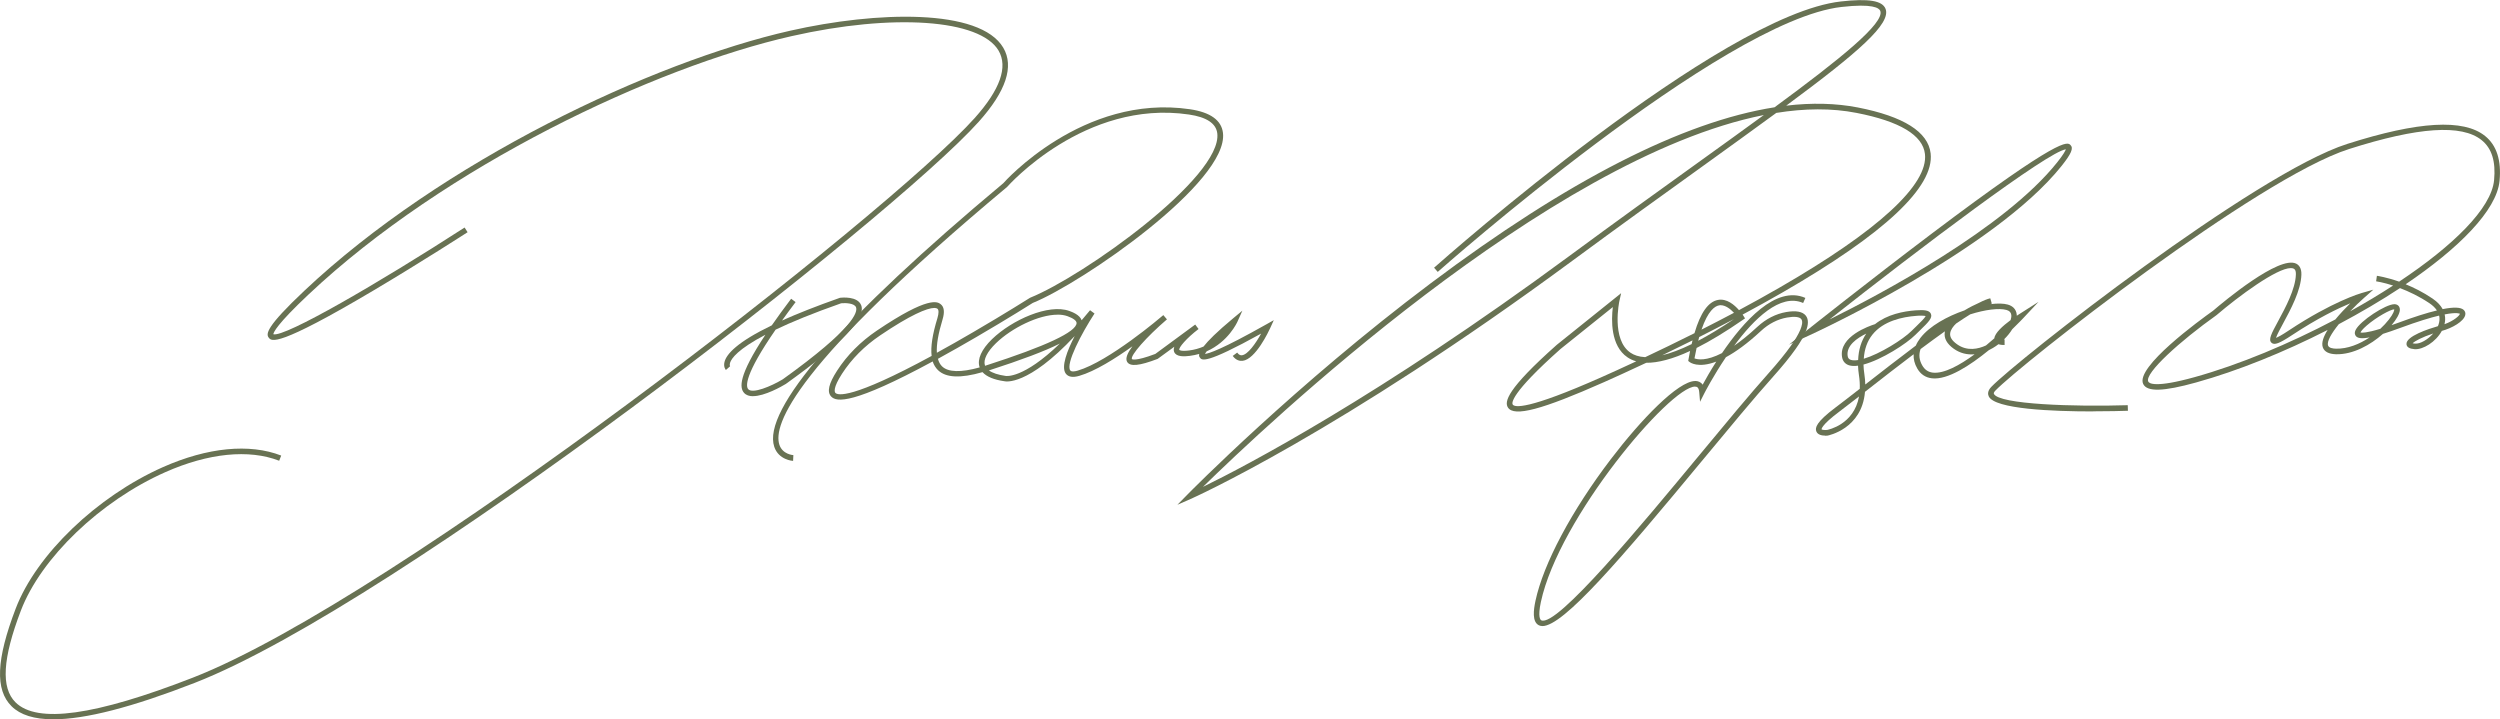 <?xml version="1.0" encoding="UTF-8"?>
<svg xmlns="http://www.w3.org/2000/svg" id="Ebene_1" data-name="Ebene 1" viewBox="0 0 448.62 129.08">
  <defs>
    <style>
      .cls-1 {
        fill: #687253;
        stroke-width: 0px;
      }
    </style>
  </defs>
  <path class="cls-1" d="M9.59,129.08c-3.45,0-5.94-.78-7.51-2.34-2.99-2.97-2.76-8.38.74-17.54,3.7-9.68,14.57-20.12,26.43-25.38,7.99-3.54,15.52-4.28,21.21-2.07l-.36.93c-5.44-2.11-12.7-1.38-20.44,2.05-11.64,5.16-22.29,15.37-25.91,24.83-3.29,8.62-3.6,13.85-.97,16.47,3.88,3.85,14.28,2.4,31.81-4.42,36.29-14.14,125.02-83.33,140.32-100.43,4.56-5.1,6-9.17,4.28-12.1-3.31-5.63-18.94-6.72-37.16-2.59-24.51,5.55-62.16,23.27-86.71,46.4-5.66,5.33-6.24,6.76-6.27,7.09,2.01.6,18.92-9.2,34.32-19.15l.54.84c-.08.05-8.39,5.42-16.83,10.42-17.42,10.34-18.35,9.15-18.85,8.51-.53-.67-.51-1.93,6.4-8.44C79.31,28.9,117.17,11.09,141.8,5.51c15.49-3.51,34.06-4.05,38.24,3.06,1.97,3.35.49,7.81-4.4,13.27-15.34,17.15-104.3,86.52-140.7,100.7-11.21,4.37-19.62,6.54-25.37,6.54Z"></path>
  <path class="cls-1" d="M135.12,71.1c-.65,0-1.21-.17-1.59-.59-.81-.9-1.11-3,3.82-10.44-4.94,2.59-6.1,4.25-6.34,5.03-.13.43,0,.62,0,.63l-.75.66c-.05-.05-.47-.54-.25-1.44.36-1.43,2.3-3.58,8.49-6.57.98-1.42,2.13-3,3.47-4.77l.8.6c-.9,1.19-1.71,2.29-2.44,3.31,2.72-1.22,6.11-2.57,10.34-4.06l.11-.03c.32-.03,3.12-.31,3.76,1.35.9,2.33-3.53,6.95-13.53,14.12-.76.46-3.79,2.19-5.89,2.19ZM139.18,59.16c-5.62,8.13-5.36,10.17-4.91,10.68.78.87,4.09-.51,6.19-1.77,12.82-9.19,13.47-12.1,13.15-12.93-.28-.73-1.87-.8-2.66-.72-5.12,1.8-8.94,3.38-11.78,4.74Z"></path>
  <path class="cls-1" d="M142.35,82.71c-.11,0-2.62-.17-3.41-2.53-2.21-6.64,12.01-23,41.11-47.31.08-.11,14.26-16.09,33.47-13.27,3.67.54,5.67,1.97,5.94,4.25,1.05,8.8-25.3,26.95-34.13,30.51h0s-4.45,2.82-10.14,6.13c-2.31,1.35-4.52,2.6-6.56,3.72-.11.06-.22.12-.32.18.15.56.39,1,.73,1.34,1.1,1.08,3.37,1.14,6.76.2,0-.02-.02-.04-.02-.07-.45-1.39.35-3.16,2.24-5,3.59-3.47,10.17-6.4,13.87-5.06.49.18,1.86.67,2.21,1.67.49-.57.99-1.17,1.51-1.8l.8.59c-2.32,3.54-5.21,9.05-4.35,10.21.23.31.93.16,1.32.04,5.6-1.63,14.92-9.57,15.36-9.95,0,0,.01,0,.02-.01l.65.76h0s0,0,0,0c0,0-.02.02-.04.03-3.64,3.13-6.56,6.44-6.25,7.1,0,0,.49.48,4.2-.93l7.16-5.27.6.8c-2.14,1.63-3.62,3.36-3.45,3.75,0,0,.22.29,1.75.1.96-.12,1.82-.37,2.59-.7.8-1.03,2.37-2.62,5.33-5.08l1.64-1.36-.87,1.95c-.08.18-1.66,3.63-5.53,5.34-.14.18-.24.34-.31.47.67-.06,3-.79,11.02-5.31l1.33-.75-.63,1.39c-.26.58-2.64,5.66-4.98,5.91-.47.05-1.15-.06-1.76-.88l.8-.6c.35.48.65.5.85.48,1.05-.11,2.45-2.08,3.45-3.89-10.11,5.6-10.65,4.81-11.01,4.28-.07-.1-.19-.27-.1-.63-.53.15-1.1.27-1.7.35-1.02.13-2.43.2-2.8-.71-.11-.28-.09-.59.03-.93l-2.99,2.18c-3.31,1.26-4.95,1.42-5.48.53-.37-.62.1-1.64.95-2.79-3.07,2.2-6.71,4.49-9.55,5.31-1.15.33-1.96.2-2.41-.41-.88-1.19.25-4.12,1.6-6.73-8.46,9.02-12.43,8.15-12.62,8.1-1.86-.26-3.18-.81-3.92-1.63-3.96,1.14-6.58,1.02-8-.37-.42-.42-.74-.93-.94-1.55-14.32,7.75-17.27,7.32-18.22,6.29-.78-.83-.44-2.31,1.07-4.64,1.79-2.78,4.2-5.2,7.14-7.19,9.32-6.3,10.89-5.14,11.41-4.76.66.48.78,1.42.37,2.77-.77,2.53-1.11,4.51-1.02,5.97,2.03-1.11,4.23-2.36,6.54-3.71,5.68-3.31,10.14-6.13,10.19-6.16,9.7-3.92,34.52-21.68,33.59-29.5-.21-1.78-1.92-2.92-5.09-3.38-18.67-2.75-32.49,12.83-32.62,12.99-38.29,31.98-42.04,42.71-40.87,46.27.57,1.73,2.44,1.86,2.51,1.86l-.05,1ZM167.66,55.26c-1.28,0-4.32,1.27-9.71,4.92-2.83,1.91-5.14,4.24-6.86,6.9-1.66,2.57-1.32,3.27-1.18,3.42.4.44,2.84,1.21,17.27-6.63-.2-1.64.14-3.85,1.04-6.79.26-.87.26-1.48,0-1.68-.12-.09-.3-.14-.55-.14ZM177.46,66.47c.64.46,1.65.8,3,.99.07.01,3.14.56,9.73-5.81-2.7,1.36-6.85,2.92-12.72,4.82ZM189.78,56.47c-3.41,0-8.23,2.38-11.05,5.11-1.58,1.53-2.31,2.98-1.99,3.97,0,.03.02.06.03.09.08-.02.16-.05.24-.08,10.71-3.45,16.15-6.01,16.18-7.59,0-.41-.57-.85-1.63-1.23-.53-.19-1.13-.28-1.78-.28Z"></path>
  <path class="cls-1" d="M276.77,112.34c-.23,0-.43-.04-.61-.13-1.27-.61-.96-2.81-.62-4.41,1.43-6.67,6.49-16.18,13.54-25.43,5.34-7.01,12.04-14,15.13-14,.04,0,.08,0,.12,0,.35.02.86.15,1.21.66.51-.95,1.36-2.44,2.44-4.14-3.28,1.24-4.7.14-4.8.06l-.23-.18.05-.29c.09-.52.18-1.02.28-1.5-3.12,1.45-5.8,2.15-7.86,2.12-3.21,1.51-5.84,2.7-7.57,3.47-11.15,4.95-16.15,6.28-17.25,4.56-.66-1.03-.26-3.24,8.77-11.26l11.54-9.26-.31,1.39c-.02.07-1.49,6.95,2,9.3.62.42,1.47.73,2.63.79,2.63-1.24,5.63-2.69,8.84-4.3,1.08-3.68,2.48-5.64,4.21-5.97,1.58-.3,2.95.88,3.78,1.83,2.42-1.3,4.87-2.65,7.29-4.05,17.68-10.19,26.7-18.48,26.08-23.96-.38-3.38-4.51-5.87-12.27-7.38-4.48-.88-9.33-.82-14.41,0-3.89,2.85-8.37,6.08-13.45,9.74-6.91,4.97-14.75,10.6-23.1,16.76-41.88,30.9-68.28,42.67-68.55,42.78l-2.37,1.04,1.82-1.85c.19-.2,19.37-19.69,43.63-37.89,24.56-18.43,45.23-29,61.71-31.59,11.85-8.71,19.8-15.14,18.97-17.3-.21-.53-1.38-1.34-6.97-.7-21.37,2.42-71.94,47.08-72.44,47.54l-.66-.75c2.08-1.85,51.31-45.33,73-47.78,4.97-.56,7.45-.15,8.02,1.33,1.01,2.63-4.71,7.68-17.83,17.37,4.63-.55,8.91-.44,12.84.32,8.24,1.61,12.64,4.39,13.08,8.25.68,6-8.26,14.39-26.57,24.94-2.38,1.37-4.79,2.7-7.17,3.98.11.16.17.26.18.28l.25.4-.39.27c-3.05,2.11-5.82,3.79-8.3,5.04-.13.58-.25,1.2-.38,1.87.55.21,2.09.52,4.94-.95,3.79-5.58,9.66-12.24,14.96-9.9l-.4.91c-4.09-1.81-8.84,2.88-12.38,7.67,1.21-.83,2.6-1.94,4.16-3.39,1.53-1.42,3.33-2.34,5.2-2.66,1.74-.3,2.91-.08,3.49.64.52.65.51,1.64-.03,2.93-.36.86-.96,1.9-1.8,3.08-1,1.42-2.37,3.1-4.07,5-3.39,3.8-7.79,9.11-12.45,14.73-14.87,17.96-25.12,29.98-28.92,29.98ZM304.19,69.37c-4.52,0-24.45,23.59-27.68,38.64-.59,2.74-.09,3.22.07,3.3,2.75,1.33,18.13-17.28,28.32-29.58,4.66-5.63,9.07-10.95,12.47-14.76,1.67-1.87,3.01-3.52,4-4.91.79-1.12,1.36-2.09,1.69-2.88.27-.64.51-1.49.17-1.92-.33-.41-1.23-.51-2.54-.28-1.68.29-3.31,1.12-4.69,2.41-2.5,2.32-4.58,3.79-6.29,4.71-2.29,3.4-3.81,6.36-3.85,6.44l-.79,1.56-.15-1.74c-.08-.94-.48-.96-.67-.97-.02,0-.05,0-.08,0ZM316.52,20.64c-38.7,7.68-89.82,56.12-100.65,66.73,7.63-3.73,31.49-16.17,65.74-41.43,8.35-6.16,16.19-11.8,23.11-16.77,4.17-3,8.15-5.86,11.8-8.53ZM289.42,55.1l-9.39,7.53c-9.07,8.06-8.74,9.71-8.58,9.96.33.51,2.54,1.05,16.01-4.94,1.47-.65,3.59-1.61,6.16-2.81-.58-.16-1.1-.4-1.57-.72-3.06-2.06-2.91-6.73-2.63-9.03ZM303.72,61.08c-1.9.95-3.73,1.84-5.44,2.67,1.46-.35,3.2-.98,5.28-2,.05-.23.11-.45.16-.67ZM304.92,60.48c-.06.21-.12.44-.18.67,1.87-.99,4-2.26,6.41-3.89-2.13,1.13-4.22,2.2-6.23,3.22ZM308.78,54.77c-.1,0-.2,0-.31.03-.76.14-1.98.97-3.14,4.35,1.89-.96,3.85-1.97,5.83-3.02-.64-.68-1.51-1.36-2.38-1.36Z"></path>
  <path class="cls-1" d="M321.01,61.86l3.17-2.53c.11-.09,11.28-8.97,22.56-17.48,23.17-17.47,24.24-16.39,24.81-15.82s.13,1.56-1.58,3.72c-12.12,15.23-44.94,30.27-45.27,30.42l-3.69,1.68ZM370.73,26.79c-3.23.38-26.22,17.76-42.42,30.53,9.15-4.53,31.42-16.33,40.86-28.2,1.12-1.4,1.45-2.06,1.55-2.33Z"></path>
  <path class="cls-1" d="M327.53,78.17c-.54,0-1.33-.11-1.59-.75-.26-.65-.06-1.67,3.47-4.32,1.14-.85,2.62-2.01,4.32-3.33.03-.75-.01-1.57-.15-2.47-.09-.58-.14-1.14-.16-1.68-.62.09-1.17.07-1.62-.07-.7-.23-1.13-.74-1.25-1.49-.58-3.69,4.9-5.57,5.92-5.89,2.17-1.74,5.08-2.32,7.31-2.48,1.46-.1,2.42-.04,2.71.61.34.75-.46,1.53-1.9,2.93-.27.27-.57.55-.87.85-1.6,1.6-6.04,4.47-9.32,5.34.01.56.07,1.14.16,1.74.1.65.15,1.26.16,1.84,2.81-2.19,5.98-4.66,9.07-6.98.2-.47.48-.94.84-1.4,1.65-2.12,4.78-3.85,7.89-4.92.89-.54,1.81-1,2.6-1.35.81-.42,1.5-.7,2.03-.82l.28.96c-.08.03-.17.06-.25.09,1.27-.16,2.37-.14,3.13.08.91.26,1.47.86,1.58,1.71.01.09.02.19.02.29.2-.13.39-.26.57-.37l3.33-2.12-2.7,2.88c-.11.12-.87.92-2.02,2.04-.38.62-.89,1.25-1.48,1.82.04,0,.07,0,.11,0v1c-.22,0-.69,0-1.1-.14-.31.24-.63.46-.97.66-.25.15-.51.29-.77.42-3.36,2.74-7.37,5.36-10.19,5.04-1.16-.13-2.05-.73-2.65-1.78-.48-.83-.69-1.68-.64-2.54-2.85,2.15-5.7,4.37-8.14,6.28-.2.16-.4.31-.59.46-.55,6.67-6.63,7.84-6.7,7.86-.09.01-.26.03-.48.03ZM333.59,71.15c-1.39,1.08-2.6,2.02-3.57,2.75-3.24,2.43-3.15,3.12-3.14,3.15.07.08.55.15.99.1.21-.04,4.81-.95,5.73-6ZM344.64,62.64c-.35.99-.25,1.98.31,2.94.44.77,1.06,1.19,1.9,1.29,1.99.22,4.81-1.32,7.49-3.29-1.36.12-2.63-.21-3.73-.99-1.24-.88-1.79-1.88-1.63-2.96,0-.06.02-.12.03-.18-1.4.99-2.87,2.08-4.37,3.19ZM334.89,59.87c-1.64.79-3.62,2.15-3.33,4.02.06.37.23.58.57.69.34.11.79.11,1.31.03.07-1.85.56-3.43,1.46-4.75ZM344.76,56.64c-.23,0-.52,0-.88.04-2.51.18-5.91.92-7.87,3.36-.93,1.16-1.45,2.61-1.56,4.34,2.9-.87,7.04-3.46,8.59-5.01.3-.3.6-.59.88-.86.66-.64,1.47-1.43,1.64-1.79-.11-.03-.34-.08-.8-.08ZM351.07,58.01c-.61.57-1.02,1.17-1.11,1.76-.1.69.3,1.35,1.23,2.01,1.83,1.31,3.83.84,5.19.21.52-.43,1.02-.86,1.5-1.28.1-.96,1.5-2.22,2.92-3.27.11-.35.16-.68.12-.94-.06-.45-.33-.73-.86-.88-1.34-.38-3.87-.05-6.51.79-.77.47-1.6,1.02-2.48,1.62Z"></path>
  <path class="cls-1" d="M375.6,73.83c-7.24,0-17.7-.41-18.73-2.72-.17-.37-.22-.96.45-1.67,4.54-4.74,47.32-38.34,63.9-43.62,12.77-4.07,20.86-4.53,24.72-1.42,2.08,1.67,2.95,4.38,2.6,8.05-.51,5.32-7.35,12.14-16.85,18.56,1.48.6,3.15,1.43,4.83,2.57.9.61,1.47,1.26,1.81,1.89,1.97-.39,3.23-.35,3.76.13.27.24.38.58.29.95-.27,1.14-2.34,2.33-4.2,2.83,0,0,0,0,0,0-1.08,1.99-3.38,3.39-4.88,3.28-.92-.07-1.41-.36-1.46-.89-.14-1.43,4.03-2.77,5.64-3.24.04-.09.08-.19.11-.28.19-.56.23-1.11.11-1.62-1.57.37-3.79,1.04-6.91,2.19-1.24.46-2.29.82-3.17,1.09-2.22,1.97-5.36,3.74-8.44,3.66-1.28-.04-2.07-.45-2.35-1.22-.3-.82.11-1.94.86-3.14-7.79,3.97-16.07,7.33-23.59,9.42-5.89,1.64-8.82,1.72-9.51.27-1.44-3.02,10.19-11.47,12.54-13.14,1.92-1.65,11.83-9.92,14.89-8.46.46.22,1,.74.96,1.98-.08,2.85-1.94,6.28-3.29,8.78-.5.92-1.09,2.02-1.27,2.57.32-.12.99-.45,2.33-1.35,7.78-5.16,12.81-6.63,13.02-6.69l2.12-.61-1.65,1.46c-.81.71-1.68,1.55-2.52,2.43,2.69-1.49,5.28-3.05,7.72-4.63-1.81-.58-3.03-.76-3.05-.76l.14-.99c.12.02,1.72.25,3.99,1.05,9.59-6.37,16.56-13.12,17.04-18.21.32-3.36-.41-5.71-2.23-7.18-3.58-2.89-11.37-2.37-23.79,1.59-16.45,5.24-58.97,38.65-63.48,43.36-.23.24-.32.43-.26.57.85,1.91,14.56,2.34,24.02,2.04l.03,1c-1.1.04-3.42.1-6.23.1ZM411.07,48.11c-2.51,0-9.31,5.01-13.32,8.44-6.46,4.59-12.96,10.43-12.25,11.92.15.32,1.19,1.19,8.34-.8,8.01-2.23,16.96-5.97,25.23-10.34.87-1.06,1.85-2.08,2.69-2.91-2.2.92-5.86,2.67-10.45,5.71-2.28,1.51-3.18,1.85-3.69,1.38-.61-.56-.04-1.61,1.2-3.91,1.31-2.42,3.09-5.73,3.17-8.34.03-.85-.29-1-.39-1.05-.14-.07-.32-.1-.52-.1ZM419.69,58.18c-1.31,1.62-2.18,3.1-1.92,3.83.16.44.87.55,1.44.56,2.03.05,4.19-.8,6.02-2.03-1.6.31-2.17.1-2.45-.21-.15-.17-.36-.54-.06-1.13.79-1.6,5.37-4.61,6.95-4.61.03,0,.06,0,.09,0,.58.05.92.46.89,1.05-.04.66-.59,1.65-1.49,2.71.4-.14.83-.29,1.29-.46,2.75-1.02,5.04-1.75,6.85-2.18-.3-.46-.75-.9-1.33-1.29-1.86-1.25-3.72-2.12-5.3-2.72-3.4,2.24-7.12,4.43-10.99,6.48ZM432.94,61.6c.09.02.23.05.44.06.9.08,2.29-.71,3.26-1.82-2.12.7-3.33,1.39-3.7,1.76ZM423.56,59.76h0ZM423.59,59.67c.24.06,1.06.1,3.56-.67.57-.53,1.08-1.08,1.51-1.63.84-1.06,1.02-1.71.98-1.86-.64,0-3.16,1.37-4.93,2.9-.82.71-1.06,1.09-1.12,1.25ZM438.69,56.42c.15.66.09,1.27-.03,1.76,1.69-.61,2.75-1.57,2.76-1.88,0,0,0,0,0,0-.02,0-.47-.32-2.73.12Z"></path>
</svg>
